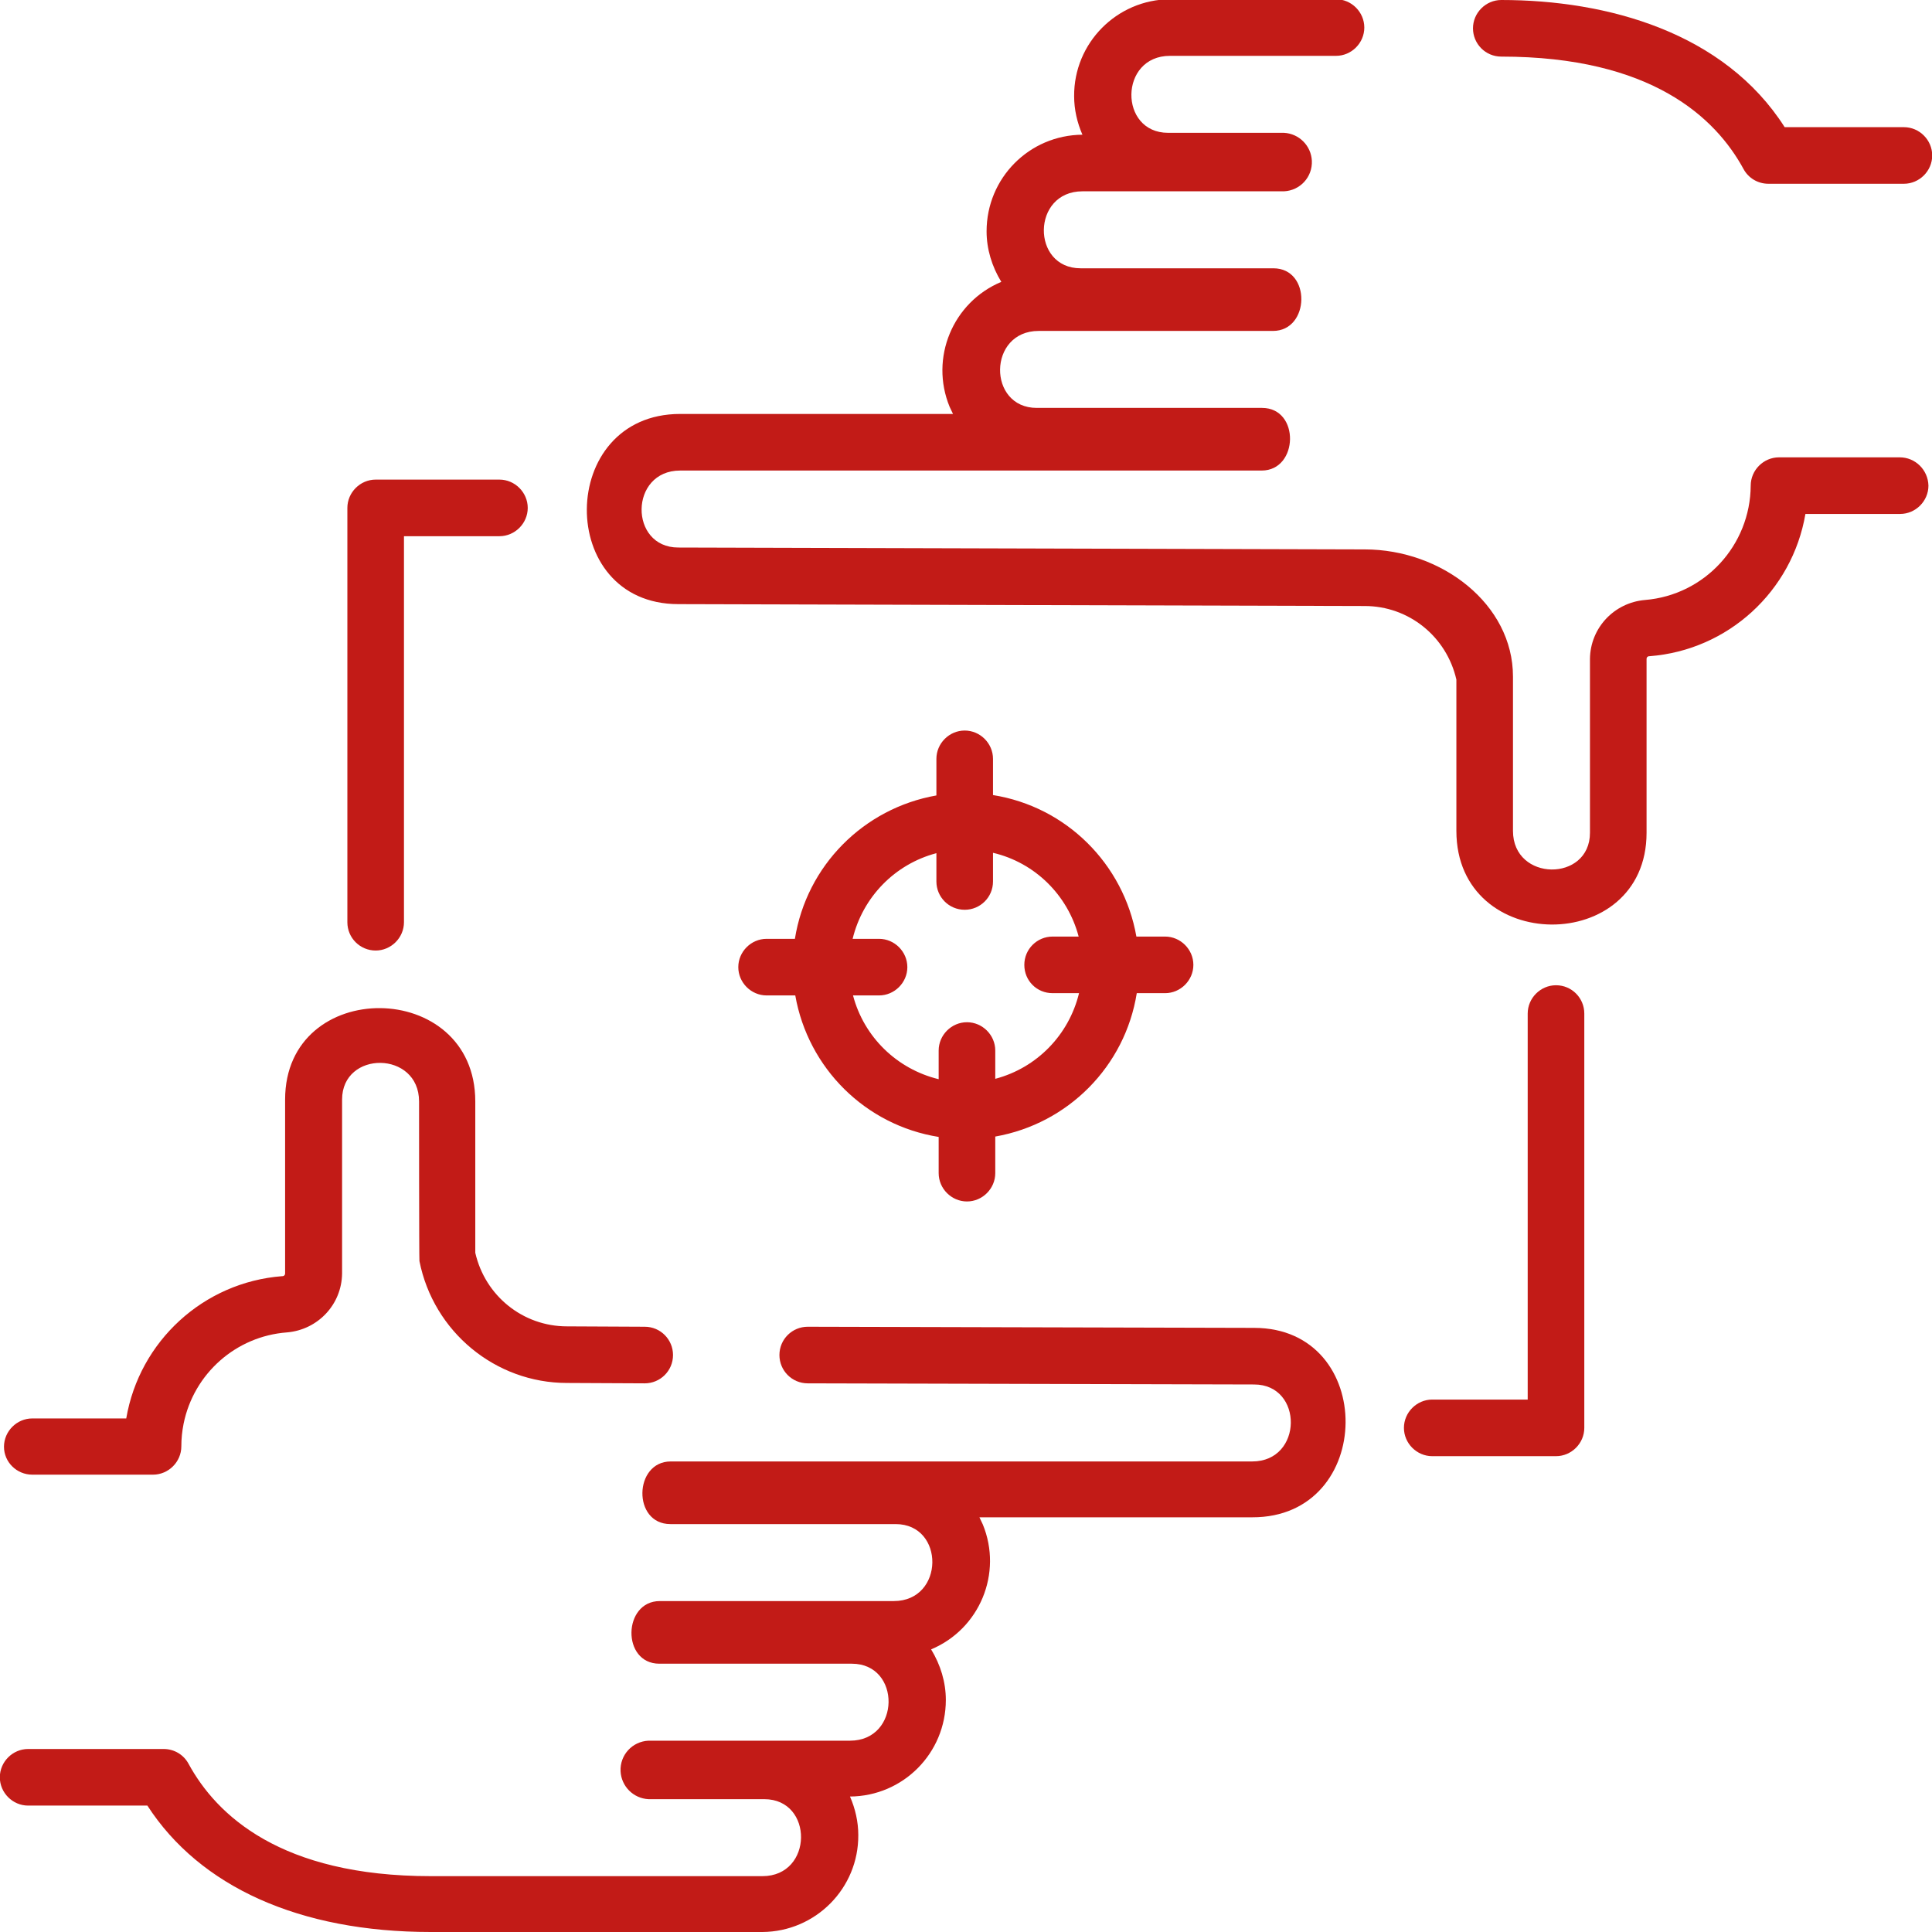 <?xml version="1.0" encoding="utf-8"?>
<!-- Generator: Adobe Illustrator 26.2.1, SVG Export Plug-In . SVG Version: 6.00 Build 0)  -->
<svg version="1.1" id="Calque_1" xmlns="http://www.w3.org/2000/svg" xmlns:xlink="http://www.w3.org/1999/xlink" x="0px" y="0px"
	 viewBox="0 0 512 512" style="enable-background:new 0 0 512 512;" xml:space="preserve">
<style type="text/css">
	.st0{fill:#C21B17;}
</style>
<g id="focus-2" transform="translate(-0.244)">
	<path id="Tracé_5052" class="st0" d="M503.7,121.2h-32c-4.1,0-7.5,3.4-7.5,7.5c0,0,0,0,0,0c-0.1,15.8-12.2,29-28,30.3
		c-8.2,0.7-14.5,7.4-14.6,15.6v46.1c0,13.1-20.4,13-20.4-0.5v-40.9c0-19.2-18.9-33.7-39.3-33.7l-181.9-0.5c-13.1,0-13-20.4,0.5-20.4
		h154.1c9.8,0,10.2-16.6,0.1-16.6h-59.7c-13.1,0-13-20.4,0.5-20.4h62.1c9.8,0,10.2-16.6,0.1-16.6h-51.1c-13.1,0-13-20.4,0.5-20.4
		h53.4c4.3-0.2,7.6-3.8,7.4-8.1c-0.2-4-3.4-7.2-7.4-7.4h-30.7c-13.1,0-13-20.4,0.5-20.4h44c4.1,0,7.5-3.4,7.5-7.5
		c0-4.1-3.4-7.5-7.5-7.5h-44c-14.1,0.1-25.5,11.6-25.4,25.7c0,3.5,0.8,7,2.2,10.2c-14.1,0.1-25.4,11.5-25.4,25.6
		c0,4.7,1.4,9.3,3.9,13.4c-12.9,5.4-19,20.2-13.7,33.1c0.3,0.6,0.6,1.3,0.9,1.9h-72.3c-32.7,0-33.1,50.4-0.5,50.4l181.9,0.5
		c11.7,0,21.7,8.1,24.3,19.5v40.1c0,32.9,50.4,33.1,50.4,0.5v-46.1c0-0.4,0.3-0.7,0.7-0.7c0,0,0,0,0.1,0
		c20.8-1.6,37.8-17.2,41.3-37.7h25.1c4.1,0,7.5-3.4,7.5-7.5C511.2,124.5,507.8,121.2,503.7,121.2L503.7,121.2z"/>
	<path id="Tracé_5053" class="st0" d="M398.1,15c39.8,0,56.8,16.2,64.2,29.8c1.3,2.4,3.8,3.9,6.6,3.9h35.9c4.1,0,7.5-3.4,7.5-7.5
		c0-4.1-3.4-7.5-7.5-7.5h-31.6C457.2,8.6,426.3,0,398.1,0c-4.1,0-7.5,3.4-7.5,7.5C390.6,11.6,393.9,15,398.1,15z"/>
	<path id="Tracé_5054" class="st0" d="M8.8,390.8h32c4.1,0,7.5-3.4,7.5-7.5l0,0c0-2,0.2-4,0.6-6c2.7-13.3,13.9-23.2,27.4-24.2
		c8.2-0.7,14.5-7.4,14.6-15.6v-46.1c0-13.1,20.4-13,20.4,0.5c0,0,0,41.8,0.1,42.3c3.7,18.7,20.1,32.3,39.1,32.3l20.6,0.1
		c4.1,0,7.5-3.3,7.5-7.5c0-4.1-3.3-7.5-7.5-7.5l-20.6-0.1c-11.7,0-21.7-8.1-24.3-19.5v-40.1c0-32.7-50.4-33.1-50.4-0.5v46.1
		c0,0.4-0.3,0.7-0.7,0.7c0,0,0,0-0.1,0c-20.8,1.6-37.8,17.2-41.3,37.7H8.8c-4.1,0-7.5,3.4-7.5,7.5C1.3,387.5,4.7,390.8,8.8,390.8
		L8.8,390.8z"/>
	<path id="Tracé_5055" class="st0" d="M332.6,351.9l-118.3-0.3c-4.1,0-7.5,3.3-7.5,7.5c0,4.1,3.3,7.5,7.5,7.5l0,0l118.3,0.3
		c13.1,0,13,20.4-0.5,20.4H178c-9.8,0-10.2,16.6-0.1,16.6h59.7c13.1,0,13,20.4-0.5,20.4h-62c-9.8,0-10.2,16.6-0.1,16.6H226
		c13.1,0,13,20.4-0.5,20.4h-53.4c-4.3,0.2-7.6,3.8-7.4,8.1c0.2,4,3.4,7.2,7.4,7.4h30.7c13.1,0,13,20.4-0.5,20.4h-87.9
		c-39.8,0-56.8-16.2-64.2-29.8c-1.3-2.4-3.8-3.9-6.6-3.9H7.7c-4.1,0-7.5,3.4-7.5,7.5c0,4.1,3.4,7.5,7.5,7.5h31.6
		C53.2,500,79.6,512,114.4,512h87.9c14.1-0.1,25.5-11.6,25.4-25.7c0-3.5-0.8-7-2.2-10.2c14.1-0.1,25.4-11.5,25.4-25.6
		c0-4.7-1.4-9.3-3.9-13.4c12.9-5.4,19-20.2,13.7-33.1c-0.3-0.6-0.6-1.3-0.9-1.9h72.3C364.8,402.2,365.2,351.9,332.6,351.9
		L332.6,351.9z"/>
	<path id="Tracé_5056" class="st0" d="M99.8,251.9c4.1,0,7.5-3.4,7.5-7.5l0,0V142.1h25.3c4.1,0,7.5-3.4,7.5-7.5
		c0-4.1-3.4-7.5-7.5-7.5H99.8c-4.1,0-7.5,3.4-7.5,7.5l0,0v109.8C92.3,248.6,95.7,251.9,99.8,251.9C99.8,251.9,99.8,251.9,99.8,251.9
		z"/>
	<path id="Tracé_5057" class="st0" d="M412.6,261.1c-4.1,0-7.5,3.4-7.5,7.5l0,0v102.3h-25.3c-4.1,0-7.5,3.4-7.5,7.5
		s3.4,7.5,7.5,7.5h32.8c4.1,0,7.5-3.4,7.5-7.5l0,0V268.6C420.1,264.5,416.8,261.1,412.6,261.1C412.6,261.1,412.6,261.1,412.6,261.1z
		"/>
	<path id="Tracé_5058" class="st0" d="M255.9,193.6c-4.1,0-7.5,3.4-7.5,7.5v0v9.7c-19.3,3.4-34.4,18.6-37.5,38h-7.5
		c-4.1,0-7.5,3.4-7.5,7.5c0,4.1,3.4,7.5,7.5,7.5h7.6c3.4,19.3,18.6,34.4,38,37.5v9.6c0,4.1,3.4,7.5,7.5,7.5c4.1,0,7.5-3.4,7.5-7.5
		v-9.7c19.3-3.4,34.4-18.6,37.5-38h7.5c4.1,0,7.5-3.4,7.5-7.5c0-4.1-3.4-7.5-7.5-7.5h-7.6c-3.4-19.3-18.6-34.4-38-37.5v-9.6
		C263.4,197,260,193.6,255.9,193.6z M286.1,248.2h-6.9c-4.1,0-7.5,3.3-7.5,7.5s3.3,7.5,7.5,7.5c0,0,0,0,0,0h7
		c-2.7,11.1-11.2,19.8-22.2,22.7v-7.5c0-4.1-3.4-7.5-7.5-7.5c-4.1,0-7.5,3.4-7.5,7.5v7.6c-11.1-2.7-19.8-11.2-22.7-22.2h6.9
		c4.1,0,7.5-3.4,7.5-7.5c0-4.1-3.4-7.5-7.5-7.5h-7c2.7-11.1,11.2-19.8,22.2-22.7v7.5c0,4.1,3.3,7.5,7.5,7.5c4.1,0,7.5-3.3,7.5-7.5
		c0,0,0,0,0,0V226C274.5,228.6,283.2,237.2,286.1,248.2L286.1,248.2z"/>
</g>
</svg>
